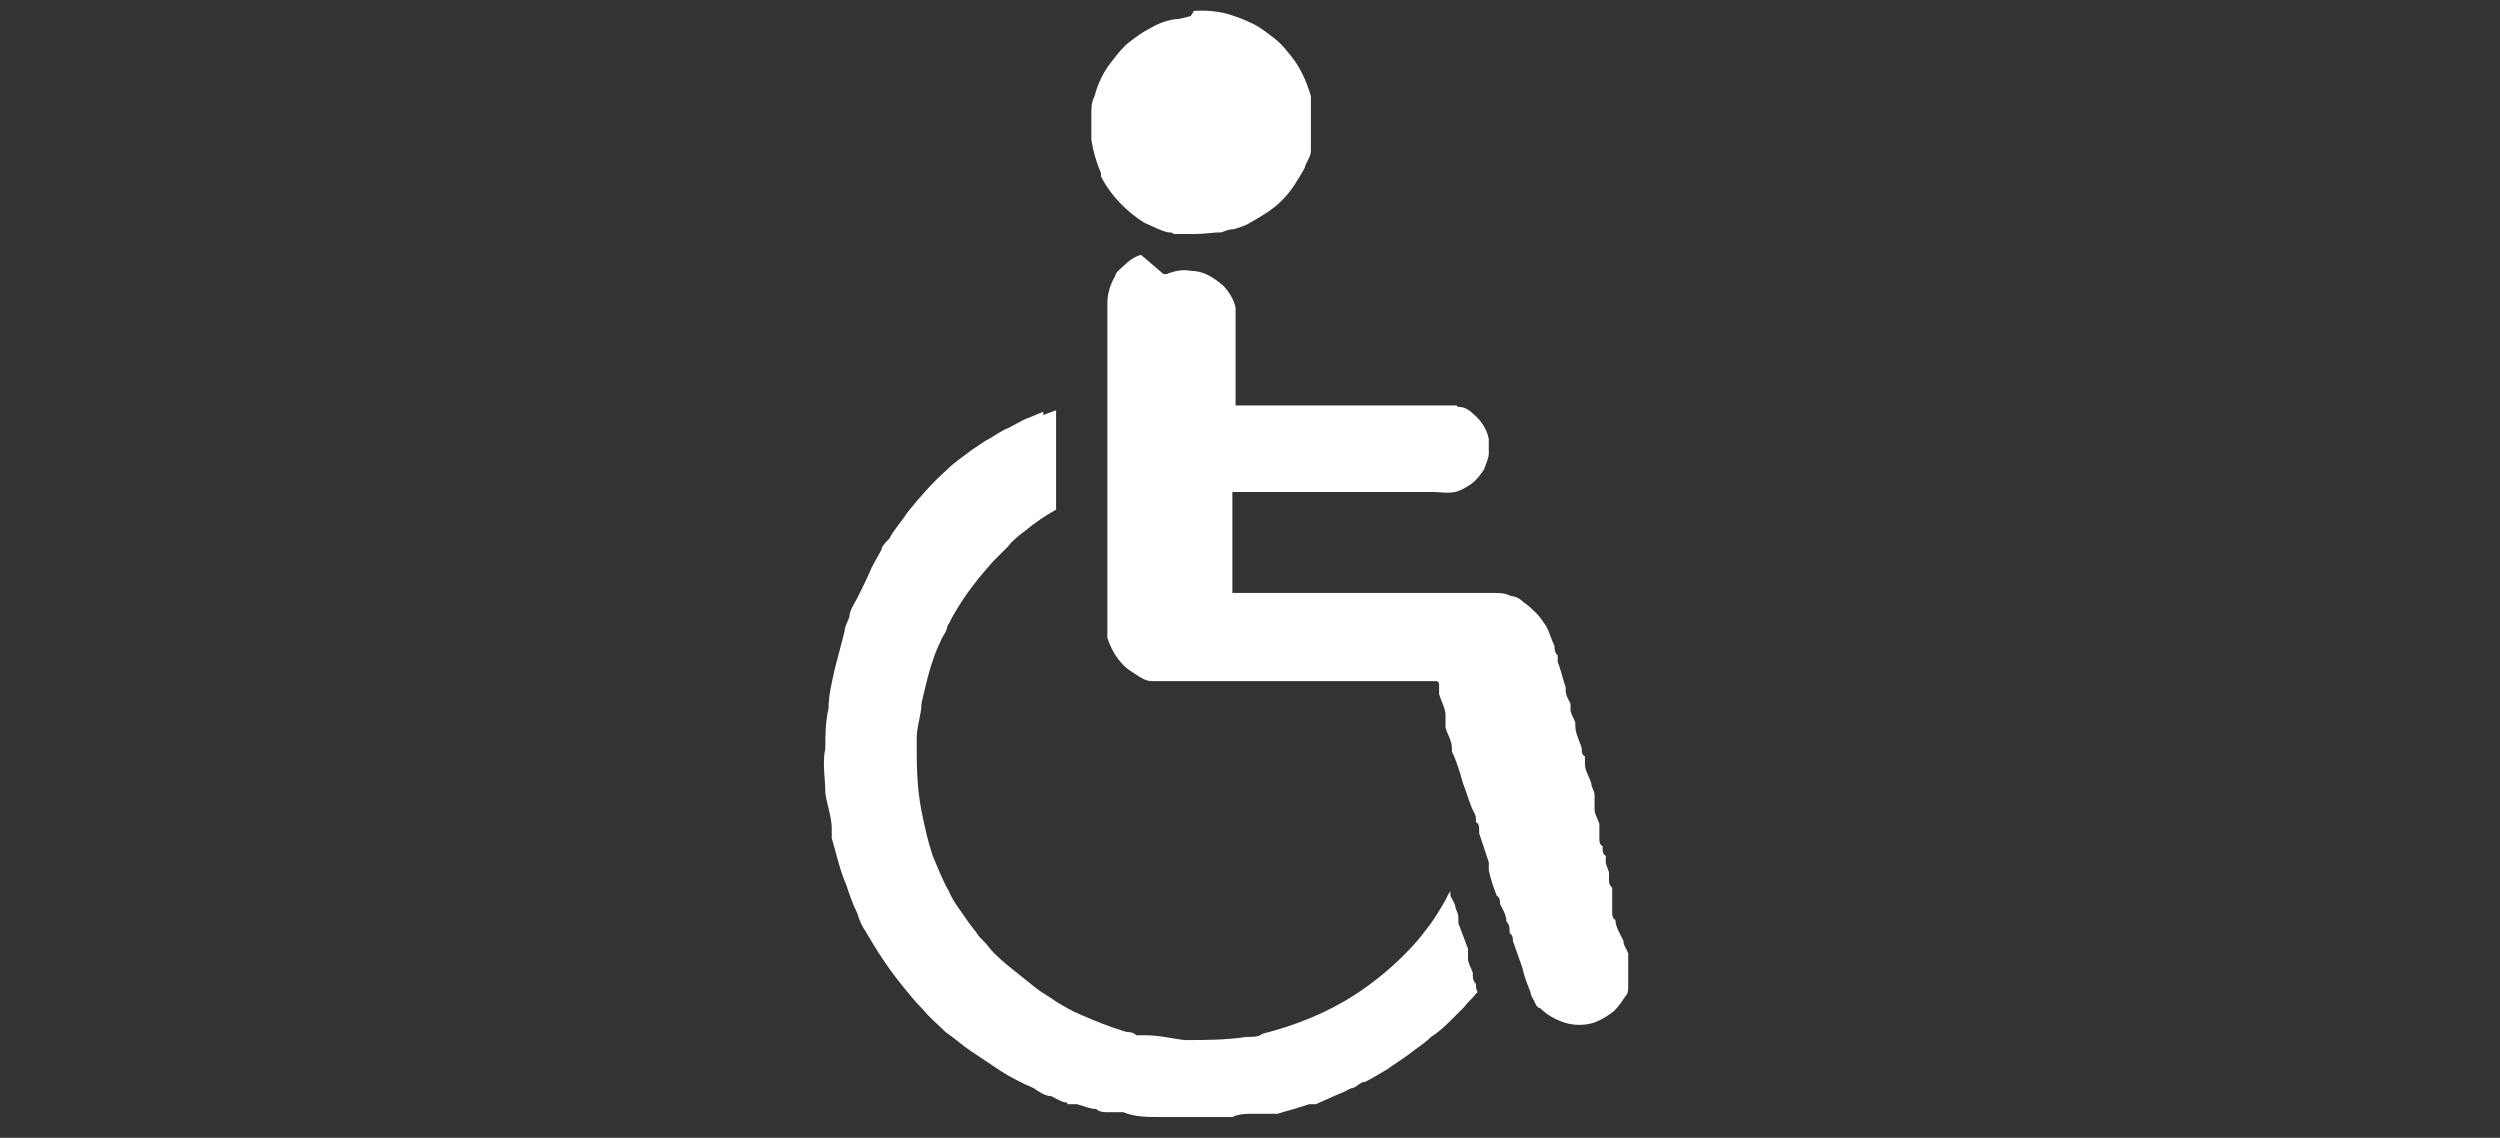 <?xml version="1.0" encoding="UTF-8"?>
<svg id="_グループ_3" xmlns="http://www.w3.org/2000/svg" version="1.1" viewBox="0 0 156 71">
  <rect x="0" y="0" width="156" height="71" fill="#333333" stroke="none"/>
  <!-- Generator: Adobe Illustrator 29.6.1, SVG Export Plug-In . SVG Version: 2.1.1 Build 9)  -->
  <defs>
    <style>
      .st0 {
        fill: none;
      }

      .st1 {
        fill: #fff;
      }
    </style>
  </defs>
  <path class="st1" d="M74.3.7c.9-.1,1.9,0,2.7.3.3.1.6.2,1,.4.5.2,1,.6,1.4.9s.7.6,1,1c.7.8,1.1,1.7,1.4,2.7v2.2c0,.3,0,.5,0,.8,0,.1,0,.3,0,.4,0,.4-.3.7-.4,1.1-.4.7-.8,1.4-1.4,2s-1.3,1-2,1.4c-.3.2-.7.3-1,.4-.3,0-.5.1-.8.2-.5,0-1,.1-1.6.1h-1.4c0-.1-.2-.1-.3-.1-.5-.1-1-.4-1.5-.6-1.1-.7-2.1-1.7-2.7-2.9v-.2c-.3-.7-.5-1.4-.6-2.1v-1.6c0-.4,0-.7.2-1.1.2-.8.6-1.6,1.1-2.2.3-.4.7-.9,1.1-1.2.4-.3.8-.6,1.2-.8.5-.3,1-.5,1.6-.6.3,0,.6-.1,1-.2l.2-.3Z"/>
  <path class="st1" d="M72.8,17.1c.5-.2,1-.3,1.5-.2.8,0,1.4.4,2,.9.4.4.7.9.8,1.4h0v6.1h13.8c0,.1.2.1.2.1.3,0,.6.2.8.4.5.4.9,1,1,1.6,0,.3,0,.6,0,.9s-.2.7-.3,1c-.2.3-.5.7-.8.9-.3.2-.6.4-1,.5-.5.1-.9,0-1.4,0h-12.5v6.3h16.3c.4,0,.7,0,1.1.2h0q0,0,0,0c.3,0,.6.2.8.4.3.2.5.4.8.7.2.2.4.5.6.8.2.4.3.8.5,1.2,0,.2,0,.4.2.6h0v.2h0v.2c.2.5.3,1,.5,1.6v.2c0,.3.2.6.3.8,0,0,0,.3,0,.4,0,.2.2.5.3.8v.2h0c0,.5.3,1,.4,1.4h0c0,.2,0,.4.2.5,0,0,0,.2,0,.3h0v.2c0,.4.3.8.4,1.2,0,.2.2.5.2.7h0v.2h0v.4h0v.3c0,.3.2.6.3.9h0v.3h0v.2h0v.2h0v.2c0,.2,0,.4.2.5h0c0,.3,0,.5.2.6h0v.2h0v.2c0,.2.2.5.2.7h0v.3h0c0,.3,0,.4.2.6v.2h0v.3h0v.2h0v.3h0v.2c0,0,0,.2,0,.3,0,.2,0,.4.2.5,0,.4.3.9.5,1.3,0,.3.2.5.3.8v2h0c0,.3,0,.5-.2.7-.2.3-.4.6-.7.9-.4.3-.7.5-1.2.7-.6.2-1.3.2-1.9,0s-1.1-.5-1.5-.9c-.2,0-.3-.3-.4-.5,0,0-.2-.3-.2-.5-.2-.5-.4-1-.5-1.5-.2-.6-.4-1.1-.6-1.7,0-.2,0-.3-.2-.5h0c0-.3,0-.5-.2-.7,0-.4-.2-.7-.4-1.1,0-.2,0-.4-.2-.5h0c-.2-.5-.4-1.1-.5-1.6v-.3h0v-.2c-.2-.6-.4-1.2-.6-1.8h0v-.2c0-.2,0-.4-.2-.5h0v-.2c0-.3-.2-.5-.3-.8-.2-.5-.3-.9-.5-1.4h0c-.2-.7-.4-1.4-.7-2h0v-.2h0c0-.5-.3-.9-.4-1.3h0v-.2h0c0-.2,0-.3,0-.4h0v-.2c0-.4-.3-.9-.4-1.3v-.2c0,0,0-.2,0-.4,0,0,0-.2-.2-.2h-17.7c-.4,0-.7-.2-1-.4s-.5-.3-.8-.6c-.5-.5-.8-1.1-1-1.7v-20.9c0-.6.2-1.2.5-1.7,0-.2.3-.4.5-.6.3-.3.7-.6,1.1-.7l1.4,1.2Z"/>
  <path class="st1" d="M65.1,25.9c.3-.1.5-.2.8-.3v6.2c-.7.4-1.3.8-1.9,1.3-.4.3-.8.6-1.1,1l-.9.9c-.9,1-1.7,2-2.4,3.2-.2.3-.3.6-.5.9,0,.3-.3.6-.4.9-.6,1.2-.9,2.6-1.2,3.9,0,.7-.3,1.4-.3,2.2,0,1.5,0,3,.3,4.5.2,1,.4,1.9.7,2.8.3.7.6,1.5,1,2.2.3.7.8,1.3,1.2,1.9.2.3.4.5.6.8.2.3.5.5.7.8.4.5,1,1,1.5,1.4s1,.8,1.5,1.2c.4.3.8.5,1.2.8.5.3,1,.6,1.5.8.9.4,1.9.8,2.9,1.1h-.2.2c.2,0,.4,0,.6.2h.6c.8,0,1.6.2,2.4.3,1.3,0,2.6,0,3.9-.2h.2c.3,0,.5,0,.8-.2,2-.5,4-1.3,5.7-2.4,1.1-.7,2.2-1.6,3.1-2.5s1-1.1,1.4-1.6.7-1,1-1.5c.2-.3.3-.6.5-.9v.2c0,.2.2.4.3.7,0,.2.2.5.2.7h0c0,.2,0,.3,0,.4h0c.2.5.4,1.1.6,1.6h0v.3h0v.3c0,.3.2.6.3.9h0c0,.3,0,.5.2.7h0v.2c0,.2.2.3,0,.4-.2.3-.5.5-.7.8-.2.2-.5.5-.7.7-.4.4-.9.9-1.4,1.2-.4.4-.9.7-1.4,1.1-.4.3-.9.6-1.3.9-.5.3-1,.6-1.4.8-.3,0-.5.3-.8.4-.2,0-.4.2-.7.3-.5.2-1.1.5-1.6.7h-.4c-.6.2-1.3.4-2,.6h-.8c-.3,0-.5,0-.8,0s-.8,0-1.2.2c-.6,0-1.2,0-1.7,0h-2.9c-.7,0-1.5,0-2.2-.3-.2,0-.3,0-.5,0h-.5c-.2,0-.5,0-.7-.2-.4,0-.8-.2-1.2-.3,0,0-.3,0-.4,0h-.2v-.3.2c-.3,0-.6-.2-1-.4-.4,0-.8-.3-1.1-.5-.7-.3-1.5-.7-2.1-1.1s-1.2-.8-1.8-1.2c-.6-.4-1-.8-1.6-1.2-.5-.5-1-.9-1.4-1.4-.5-.5-.9-1-1.3-1.5-.9-1.1-1.6-2.2-2.3-3.4-.2-.3-.4-.7-.5-1.1-.3-.6-.5-1.2-.7-1.8-.4-.9-.6-1.9-.9-2.9,0-.2,0-.4,0-.6,0-.7-.3-1.5-.4-2.2,0-.9-.2-1.9,0-2.8,0-.8,0-1.6.2-2.5,0-.8.2-1.6.4-2.5.2-.8.4-1.5.6-2.3,0-.3.2-.6.3-.9,0-.4.3-.8.5-1.2.3-.6.6-1.2.9-1.9.2-.4.4-.7.6-1.1,0-.2.3-.5.5-.7.3-.6.8-1.1,1.1-1.6.8-1,1.6-1.9,2.5-2.7.5-.5,1-.8,1.5-1.2.3-.2.6-.4.9-.6.4-.2.8-.5,1.2-.7.5-.2.9-.5,1.4-.7.3-.1.7-.3,1-.4v.2Z"/>
  <rect class="st0" width="156" height="71"/>
</svg>